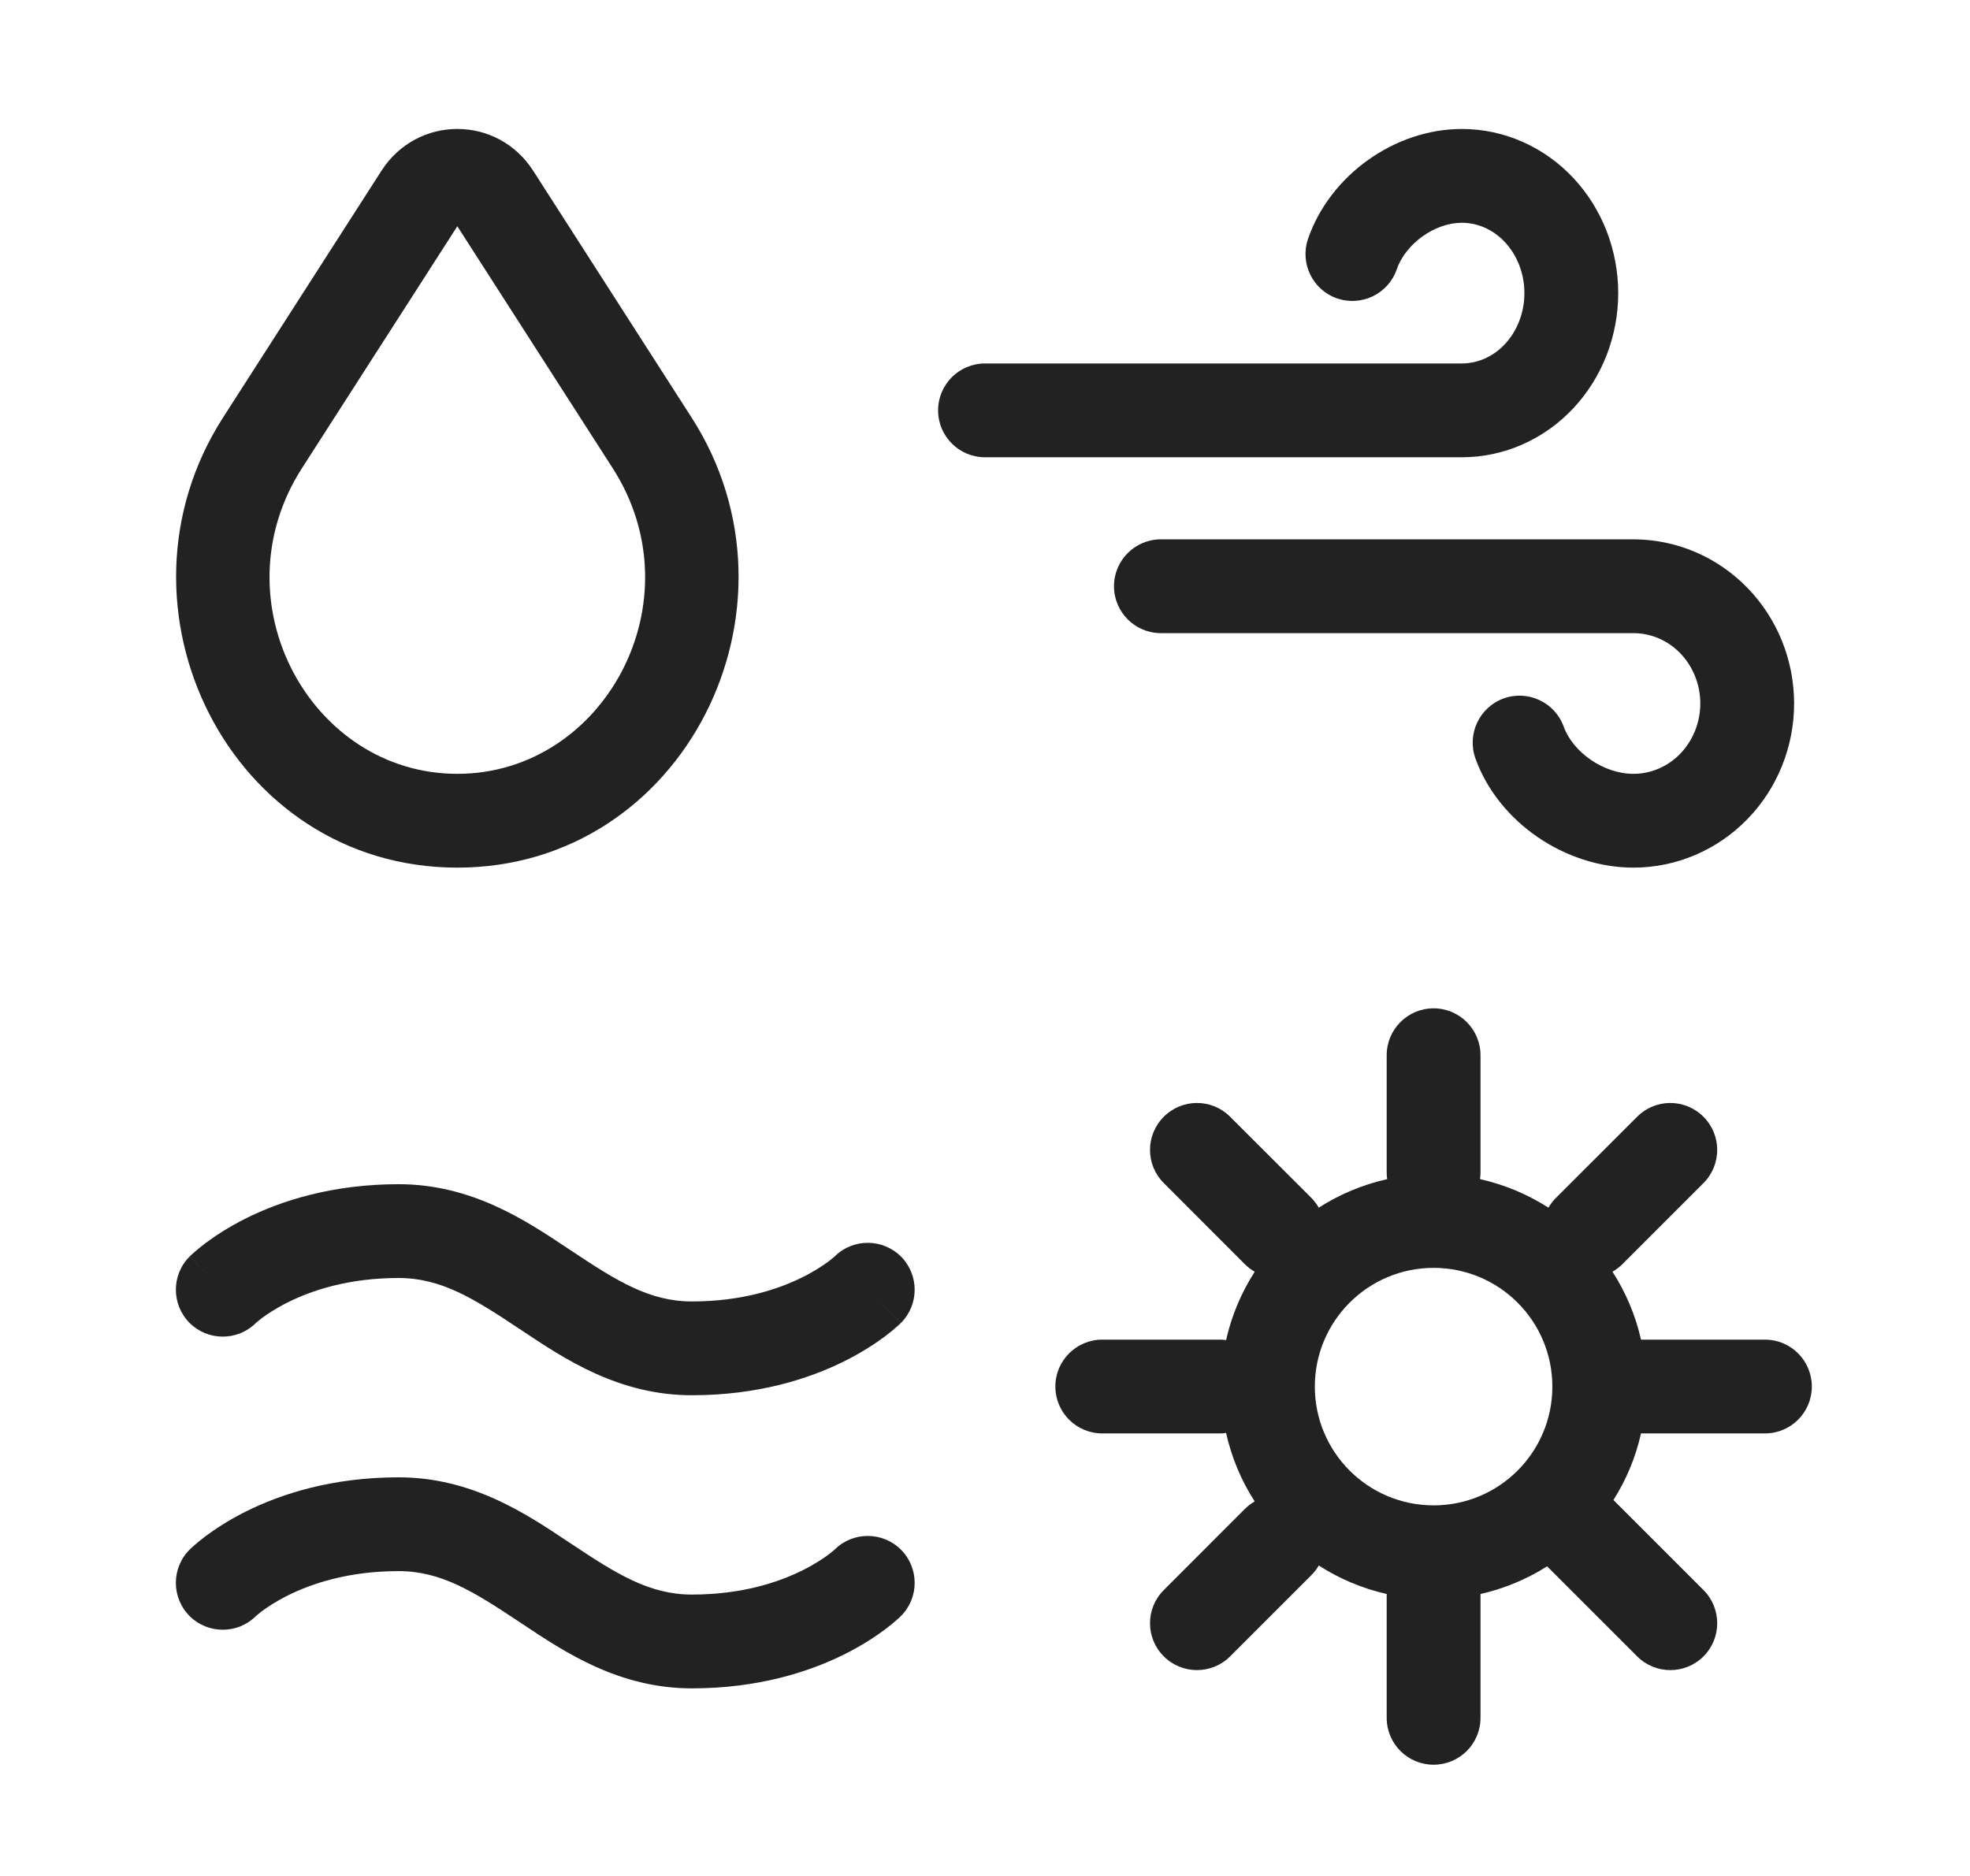 <svg width="21" height="20" viewBox="0 0 21 20" fill="none" xmlns="http://www.w3.org/2000/svg">
<path fill-rule="evenodd" clip-rule="evenodd" d="M5.684 1.821C5.302 1.226 4.448 1.226 4.066 1.821L2.378 4.451C1.077 6.477 2.453 9.25 4.875 9.25C7.297 9.25 8.674 6.477 7.372 4.451L5.684 1.821ZM3.219 4.991L4.875 2.412L6.531 4.991C7.441 6.409 6.44 8.25 4.875 8.25C3.31 8.25 2.309 6.409 3.219 4.991Z" fill="#222222"/>
<path d="M15.583 2.375C15.295 2.375 14.985 2.596 14.889 2.872C14.799 3.133 14.514 3.271 14.253 3.181C13.992 3.091 13.854 2.806 13.944 2.545C14.178 1.868 14.867 1.375 15.583 1.375C16.037 1.375 16.464 1.568 16.774 1.9C17.082 2.23 17.25 2.672 17.25 3.125C17.25 3.578 17.082 4.02 16.774 4.35C16.464 4.682 16.037 4.875 15.583 4.875H10.5C10.224 4.875 10 4.651 10 4.375C10 4.099 10.224 3.875 10.5 3.875H15.583C15.749 3.875 15.915 3.805 16.043 3.668C16.172 3.529 16.25 3.335 16.25 3.125C16.25 2.915 16.172 2.721 16.043 2.582C15.915 2.445 15.749 2.375 15.583 2.375Z" fill="#222222"/>
<path d="M12.375 5.75C12.099 5.75 11.875 5.974 11.875 6.25C11.875 6.526 12.099 6.75 12.375 6.75H17.412C17.596 6.75 17.776 6.825 17.911 6.964C18.046 7.104 18.125 7.296 18.125 7.5C18.125 7.704 18.046 7.896 17.911 8.036C17.776 8.175 17.596 8.25 17.412 8.25C17.091 8.25 16.766 8.017 16.669 7.747C16.576 7.488 16.289 7.353 16.029 7.446C15.77 7.54 15.635 7.826 15.728 8.086C15.974 8.769 16.688 9.25 17.412 9.25C17.871 9.25 18.308 9.062 18.628 8.732C18.948 8.403 19.125 7.959 19.125 7.5C19.125 7.041 18.948 6.597 18.628 6.268C18.308 5.938 17.871 5.75 17.412 5.75H12.375Z" fill="#222222"/>
<path fill-rule="evenodd" clip-rule="evenodd" d="M15.782 12.5C15.782 12.524 15.78 12.548 15.777 12.571C16.04 12.63 16.286 12.734 16.506 12.875C16.528 12.838 16.554 12.803 16.586 12.771L17.452 11.906C17.647 11.71 17.963 11.71 18.159 11.906C18.354 12.101 18.354 12.418 18.159 12.613L17.293 13.479C17.261 13.51 17.226 13.537 17.189 13.558C17.33 13.777 17.434 14.021 17.493 14.282H18.814C19.091 14.282 19.314 14.506 19.314 14.782C19.314 15.058 19.091 15.282 18.814 15.282H17.493C17.436 15.538 17.335 15.777 17.199 15.992L18.159 16.952C18.354 17.147 18.354 17.464 18.159 17.659C17.964 17.854 17.647 17.854 17.452 17.659L16.492 16.699C16.277 16.835 16.038 16.936 15.782 16.994V18.314C15.782 18.591 15.558 18.814 15.282 18.814C15.006 18.814 14.782 18.591 14.782 18.314V16.994C14.521 16.935 14.277 16.831 14.058 16.69C14.037 16.727 14.01 16.762 13.979 16.793L13.113 17.659C12.918 17.854 12.601 17.854 12.406 17.659C12.21 17.464 12.21 17.147 12.406 16.952L13.271 16.086C13.303 16.055 13.338 16.028 13.375 16.007C13.233 15.787 13.129 15.541 13.07 15.277C13.047 15.281 13.024 15.282 13 15.282H11.75C11.474 15.282 11.25 15.058 11.25 14.782C11.25 14.506 11.474 14.282 11.75 14.282H13C13.024 14.282 13.047 14.284 13.07 14.287C13.129 14.024 13.234 13.778 13.375 13.558C13.338 13.537 13.303 13.51 13.271 13.479L12.406 12.613C12.21 12.418 12.21 12.101 12.406 11.906C12.601 11.71 12.918 11.71 13.113 11.906L13.979 12.771C14.01 12.803 14.037 12.838 14.058 12.875C14.278 12.734 14.524 12.63 14.787 12.571C14.784 12.548 14.782 12.524 14.782 12.5V11.25C14.782 10.974 15.006 10.75 15.282 10.75C15.558 10.75 15.782 10.974 15.782 11.25V12.5ZM14.016 14.783C14.016 14.084 14.583 13.517 15.282 13.517C15.982 13.517 16.548 14.084 16.548 14.783C16.548 15.482 15.982 16.049 15.282 16.049C14.583 16.049 14.016 15.482 14.016 14.783Z" fill="#222222"/>
<path fill-rule="evenodd" clip-rule="evenodd" d="M9.25 13.75L9.604 14.104C9.799 13.908 9.799 13.592 9.604 13.396C9.41 13.203 9.096 13.201 8.901 13.392L8.891 13.401C8.881 13.41 8.861 13.426 8.833 13.448C8.776 13.49 8.684 13.552 8.558 13.615C8.306 13.741 7.914 13.875 7.375 13.875C6.923 13.875 6.575 13.657 6.09 13.334L6.055 13.311C5.607 13.012 5.028 12.625 4.25 12.625C3.539 12.625 2.994 12.803 2.62 12.99C2.434 13.083 2.292 13.178 2.192 13.252C2.142 13.29 2.103 13.322 2.075 13.347C2.061 13.359 2.049 13.37 2.04 13.378L2.029 13.389L2.025 13.393L2.023 13.395L2.022 13.396C2.022 13.396 2.021 13.396 2.375 13.75L2.021 13.396C1.826 13.592 1.826 13.908 2.021 14.104C2.215 14.297 2.529 14.299 2.724 14.108L2.734 14.099C2.744 14.09 2.764 14.074 2.792 14.052C2.849 14.01 2.941 13.948 3.067 13.885C3.319 13.759 3.711 13.625 4.25 13.625C4.702 13.625 5.05 13.843 5.535 14.166L5.57 14.189C6.018 14.488 6.597 14.875 7.375 14.875C8.086 14.875 8.631 14.697 9.005 14.51C9.191 14.417 9.333 14.322 9.433 14.248C9.483 14.21 9.522 14.178 9.55 14.153C9.564 14.141 9.576 14.13 9.585 14.122L9.596 14.111L9.6 14.107L9.602 14.105L9.603 14.104C9.603 14.104 9.604 14.104 9.25 13.75ZM2.724 14.108C2.724 14.108 2.724 14.108 2.724 14.108V14.108Z" fill="#222222"/>
<path d="M9.604 17.229L9.25 16.875C9.604 17.229 9.604 17.228 9.604 17.229L9.603 17.229L9.602 17.23L9.6 17.232L9.596 17.236L9.585 17.247C9.576 17.255 9.564 17.266 9.55 17.278C9.522 17.303 9.483 17.335 9.433 17.373C9.333 17.447 9.191 17.542 9.005 17.635C8.631 17.822 8.086 18 7.375 18C6.597 18 6.018 17.613 5.57 17.314L5.535 17.291C5.05 16.968 4.702 16.75 4.25 16.75C3.711 16.75 3.319 16.884 3.067 17.01C2.941 17.073 2.849 17.135 2.792 17.177C2.764 17.199 2.744 17.215 2.734 17.224L2.724 17.233C2.724 17.233 2.724 17.233 2.724 17.233C2.529 17.424 2.215 17.422 2.021 17.229C1.826 17.033 1.826 16.717 2.021 16.521L2.375 16.875C2.021 16.521 2.021 16.522 2.021 16.521L2.022 16.521L2.023 16.52L2.025 16.518L2.029 16.514L2.04 16.503C2.049 16.495 2.061 16.484 2.075 16.472C2.103 16.447 2.142 16.415 2.192 16.377C2.292 16.303 2.434 16.208 2.62 16.115C2.994 15.928 3.539 15.75 4.25 15.75C5.028 15.75 5.607 16.137 6.055 16.436L6.09 16.459C6.575 16.782 6.923 17 7.375 17C7.914 17 8.306 16.866 8.558 16.74C8.684 16.677 8.776 16.615 8.833 16.573C8.861 16.551 8.881 16.535 8.891 16.526L8.901 16.517C9.096 16.326 9.41 16.328 9.604 16.521C9.799 16.717 9.799 17.033 9.604 17.229Z" fill="#222222"/>
</svg>
